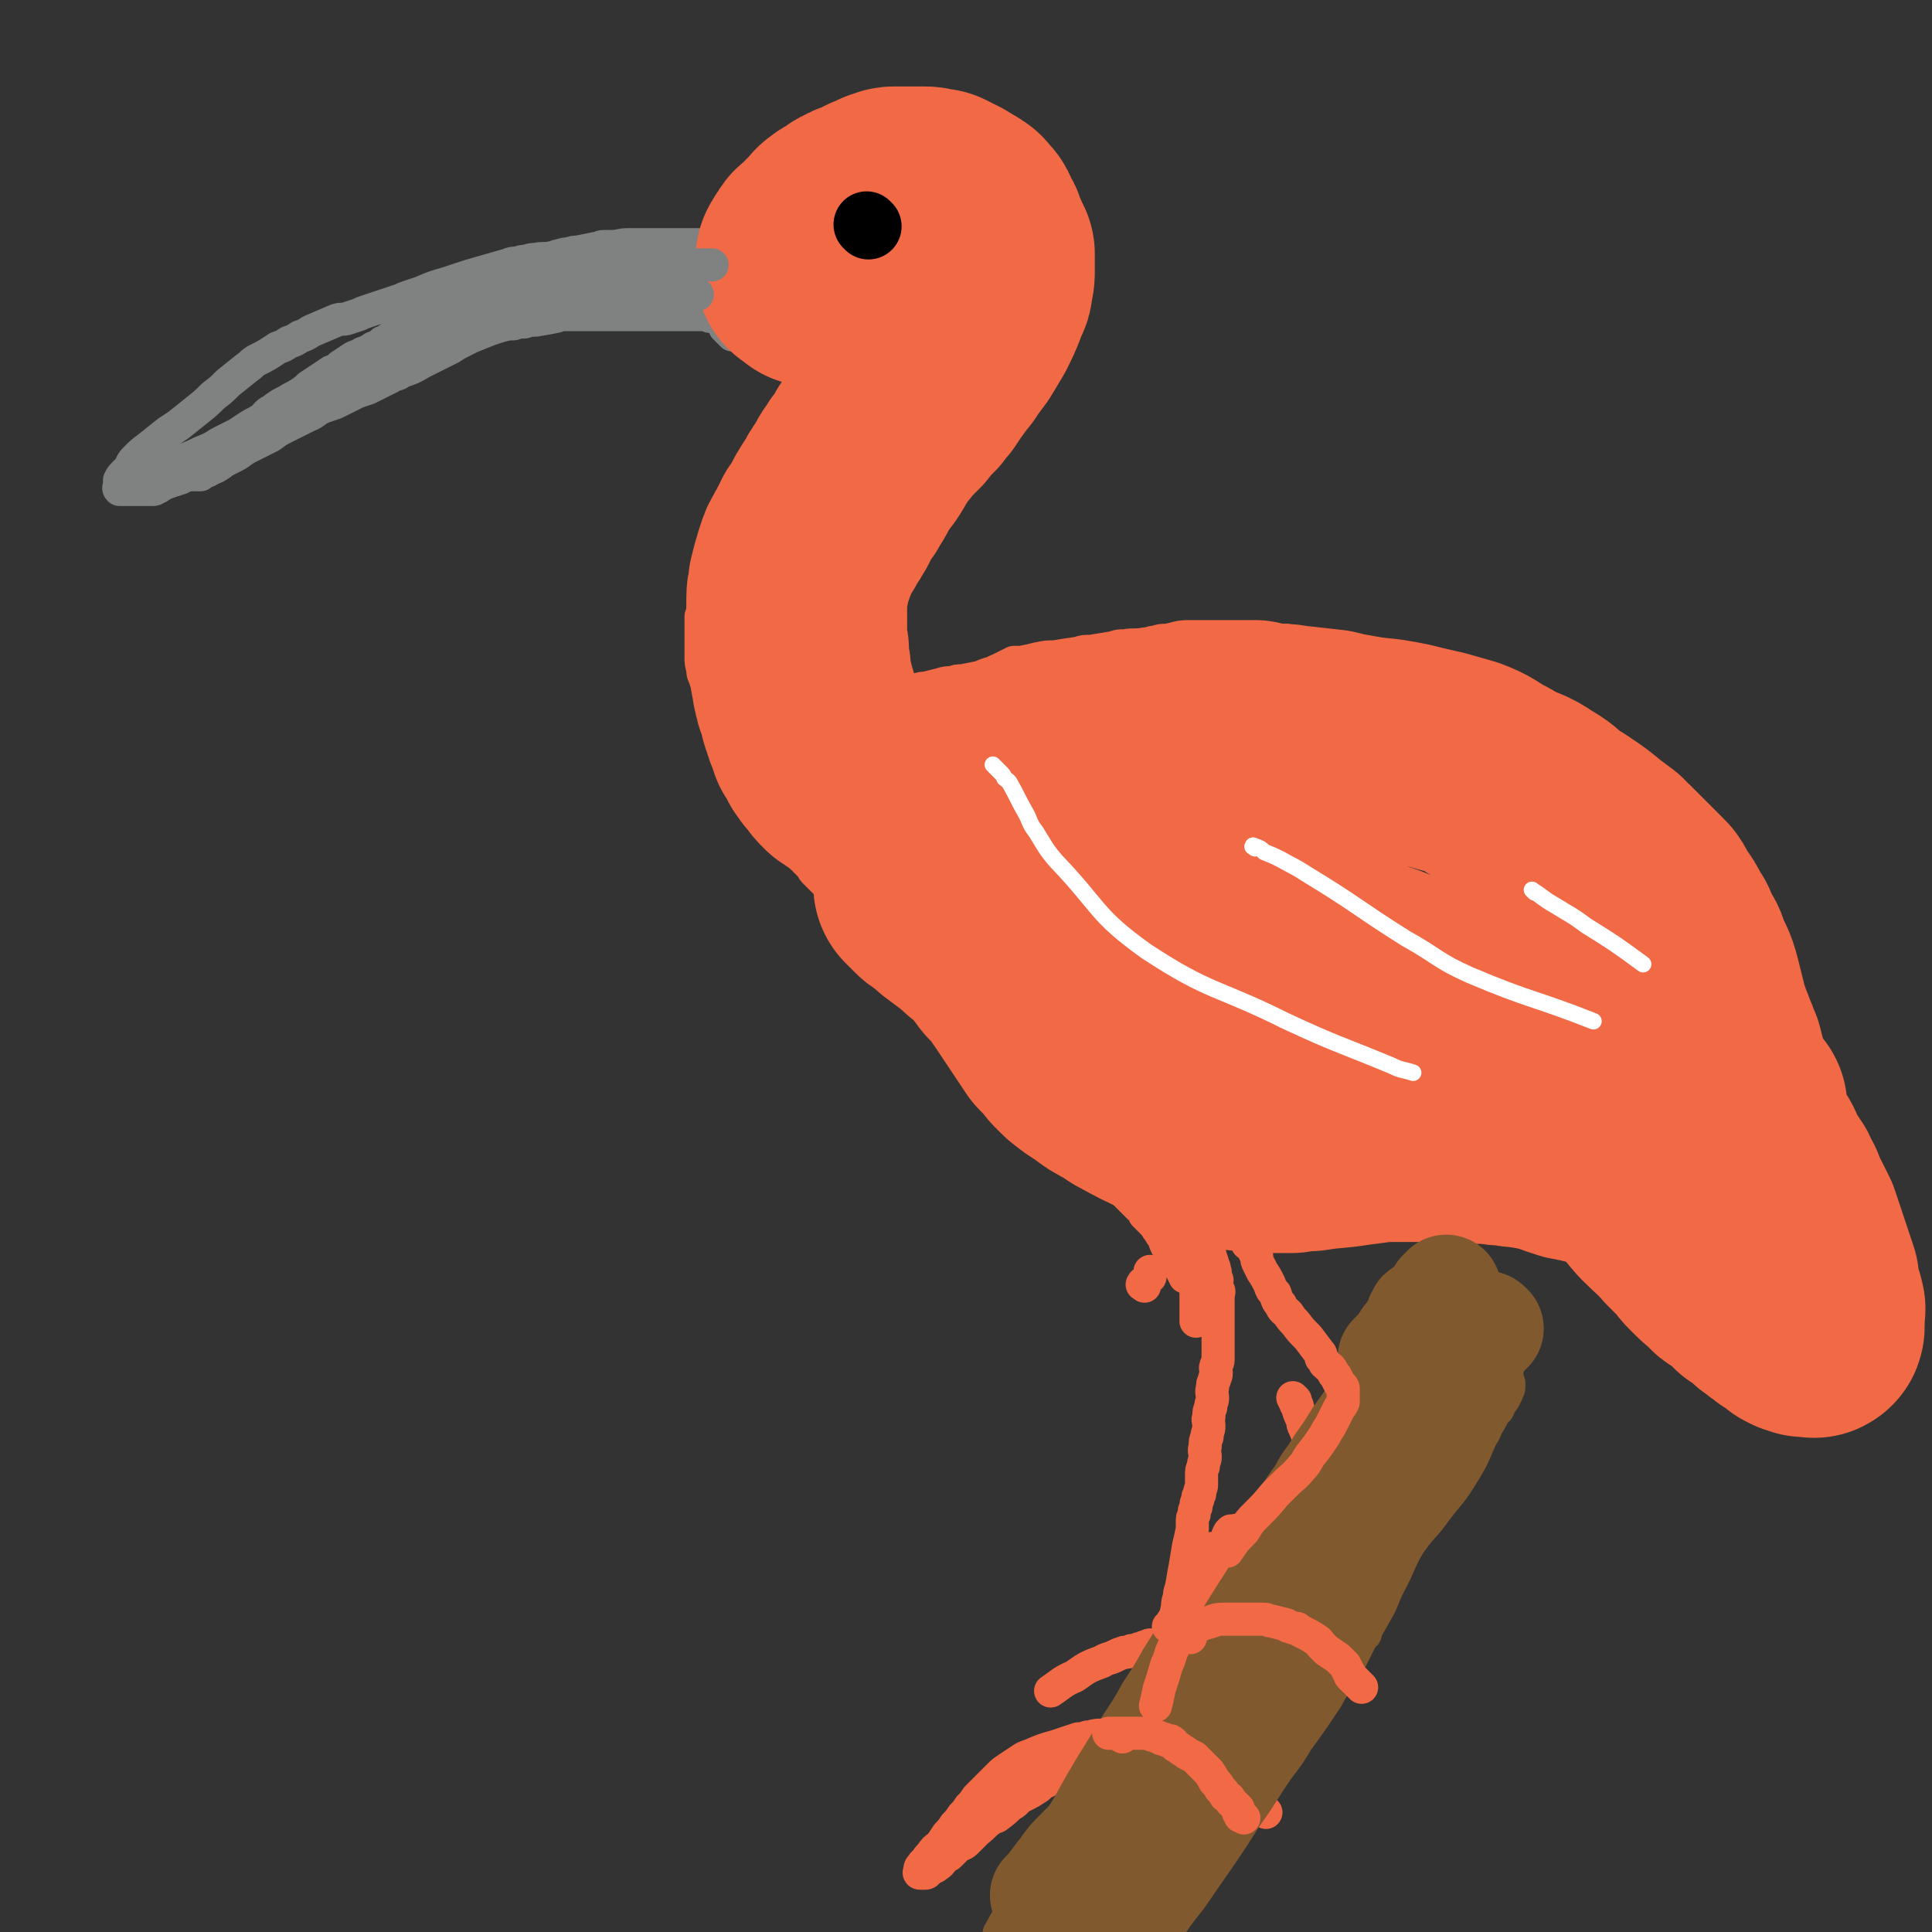 <svg viewBox='0 0 1050 1050' version='1.1' xmlns='http://www.w3.org/2000/svg' xmlns:xlink='http://www.w3.org/1999/xlink'><rect x="0" y="0" width="1050" height="1050" fill="#333333" stroke="none"/><g fill='none' stroke='#808282' stroke-width='18' stroke-linecap='round' stroke-linejoin='round'><path d='M398,182c-1,-1 -1,-1 -1,-1 -1,-1 -1,-1 -1,-1 -1,-1 -1,-1 -1,-1 -1,-1 -1,-1 -1,-1 0,-1 0,-1 0,-1 0,-1 0,-1 0,-1 0,-1 -1,-1 -1,-1 0,0 0,-1 0,-1 0,-1 0,-1 -1,-1 -1,0 -1,0 -2,0 -1,0 -1,-1 -2,-1 -1,0 -1,0 -2,0 -1,0 -1,-1 -3,-1 0,0 0,0 -1,0 -2,0 -2,0 -5,0 -2,0 -2,0 -4,0 -2,0 -2,0 -4,0 -2,0 -2,0 -4,0 -2,0 -2,0 -4,0 -2,0 -2,0 -4,0 -2,0 -2,0 -4,0 -2,0 -2,0 -4,0 -2,0 -2,0 -4,0 -2,0 -2,0 -4,0 -3,0 -3,0 -7,0 -1,0 -1,0 -2,0 -2,0 -2,0 -3,0 -2,0 -2,0 -3,0 -3,0 -3,0 -6,0 -2,0 -2,0 -4,0 -2,0 -2,0 -4,0 -2,0 -2,0 -4,0 -3,0 -3,0 -6,1 -5,1 -5,1 -11,2 -3,0 -3,0 -6,1 -3,0 -3,0 -6,1 -3,0 -3,0 -7,1 -5,1 -5,1 -11,2 -2,0 -2,0 -5,1 -2,0 -2,0 -5,1 -2,0 -2,0 -4,1 -4,1 -4,1 -8,2 -2,0 -2,0 -4,1 -2,0 -2,1 -5,1 -2,1 -2,1 -5,2 -5,2 -5,2 -10,4 -3,1 -3,1 -5,2 -3,1 -3,1 -5,2 -3,1 -3,1 -5,2 -5,3 -5,3 -10,5 -2,1 -3,1 -5,2 -4,2 -4,2 -8,4 -2,1 -2,1 -4,2 -3,2 -3,2 -6,4 -1,1 -1,1 -3,2 -1,1 -1,1 -3,2 -1,1 -1,1 -3,2 -3,2 -3,2 -6,4 -1,1 -1,1 -3,2 -1,1 -1,1 -3,2 -3,2 -3,2 -5,4 -2,1 -2,1 -4,2 -1,1 -1,1 -3,2 -1,1 -1,1 -3,2 -2,2 -2,2 -5,4 -1,1 -1,1 -3,2 -1,1 -1,1 -3,2 -3,2 -3,2 -6,4 -1,1 -1,1 -2,2 -2,1 -2,0 -4,1 -1,1 -1,1 -2,2 -1,0 -1,0 -2,1 -2,0 -2,1 -4,1 -1,1 -1,1 -2,1 -2,1 -2,1 -3,1 -1,1 -1,1 -2,1 -1,1 -1,1 -2,1 -2,1 -2,1 -4,2 -1,1 -1,1 -2,1 -1,1 -1,1 -2,1 -1,0 -1,0 -2,0 -1,0 -1,0 -1,0 -1,0 -1,0 -2,0 -1,0 -1,0 -1,0 -1,0 -1,0 -1,0 -1,0 -1,0 -1,0 -1,0 -1,0 -1,0 -1,0 -1,0 -1,0 -1,0 -1,0 -1,0 -1,0 -1,0 -1,0 -1,0 -1,0 -1,0 -1,0 -1,0 -1,0 -1,0 -1,0 -1,0 -1,0 -1,0 -1,0 -1,0 -1,0 -1,0 -1,0 -1,0 -1,0 -1,-1 0,-1 0,-2 0,-1 0,-1 0,-2 0,-1 0,-1 0,-1 1,-2 1,-2 3,-4 1,-1 1,-1 2,-2 2,-3 1,-3 4,-6 3,-3 3,-3 7,-6 5,-4 5,-4 10,-8 3,-2 3,-2 6,-4 5,-4 5,-4 10,-8 5,-4 5,-4 9,-8 4,-3 4,-3 8,-7 5,-4 5,-4 10,-8 3,-2 2,-2 5,-4 6,-3 6,-3 12,-7 3,-1 3,-1 6,-3 3,-1 3,-1 6,-3 3,-1 3,-1 6,-3 7,-3 7,-3 14,-6 3,-1 3,0 6,-1 3,-1 3,-1 6,-2 2,-1 2,-1 5,-2 3,-1 3,-1 6,-2 6,-2 6,-2 12,-4 2,-1 2,-1 5,-2 3,-1 3,-1 6,-2 7,-3 7,-3 14,-5 3,-1 3,-1 6,-2 6,-2 6,-2 13,-4 7,-2 7,-2 14,-4 2,-1 3,-1 5,-1 3,-1 3,-1 5,-1 3,-1 3,-1 5,-1 5,-1 5,0 9,-1 2,0 2,-1 4,-1 3,-1 3,-1 5,-1 3,-1 3,-1 5,-1 5,-1 5,-1 10,-2 2,0 2,-1 4,-1 2,0 2,0 4,0 5,0 5,-1 9,-1 2,0 2,0 4,0 2,0 2,0 4,0 4,0 4,0 8,0 1,0 1,0 3,0 1,0 1,0 3,0 1,0 1,0 3,0 2,0 2,0 5,0 1,0 1,0 2,0 1,0 1,0 3,0 0,0 0,0 1,0 0,0 0,0 1,0 1,0 1,0 2,0 0,0 0,0 1,0 0,0 0,0 0,0 1,0 1,0 1,0 1,1 1,1 2,2 0,0 0,0 0,1 0,0 0,0 1,1 0,0 0,0 1,1 0,0 0,0 1,1 0,0 0,0 1,1 0,0 0,0 1,1 0,1 0,1 1,2 0,1 0,1 1,2 0,1 0,1 1,2 0,1 0,1 0,2 0,0 0,0 0,1 0,0 0,0 0,1 0,0 0,0 0,1 0,0 0,0 0,0 '/></g>
<g fill='none' stroke='#F26946' stroke-width='18' stroke-linecap='round' stroke-linejoin='round'><path d='M432,130c-1,-1 -1,-1 -1,-1 -1,-1 0,-1 0,-1 -1,-1 -1,-1 -3,-1 -1,0 -1,0 -2,0 -1,0 -1,0 -2,0 0,0 0,0 0,0 -1,0 -1,0 -1,0 -1,0 -1,0 -1,0 -1,0 -1,0 -1,0 -1,0 -1,0 -1,0 -1,0 -1,0 -1,0 -1,0 -1,0 -1,0 -1,0 -1,0 -1,0 -1,0 -1,0 -1,0 -1,0 -1,-1 -1,-1 0,-1 0,-1 0,-1 0,-1 0,-1 0,-1 0,-1 0,-1 0,-1 0,-1 0,-1 0,-1 0,-1 0,-1 0,-1 0,-1 0,-1 0,-1 0,-1 0,-1 0,-1 0,-1 0,-1 0,-1 0,-1 1,-1 1,-2 1,-1 1,-1 1,-2 1,-1 1,-1 1,-2 2,-2 2,-2 4,-4 2,-2 2,-2 4,-4 2,-1 2,-1 3,-2 1,-1 1,-1 2,-2 3,-1 3,-1 5,-2 2,-1 2,-1 3,-1 2,-1 2,-1 3,-1 2,-1 2,-1 3,-1 2,-1 2,-1 3,-1 2,-1 2,-1 3,-1 3,-1 3,-1 5,-2 2,-1 2,0 3,-1 2,-1 2,-1 4,-2 2,-1 2,-1 3,-1 3,-1 3,-1 6,-1 2,0 2,0 3,0 3,0 3,0 6,0 1,0 1,0 2,0 2,0 2,0 3,0 2,0 2,0 4,0 2,0 2,0 4,0 1,0 1,0 3,0 1,0 1,0 3,0 1,0 1,0 3,0 2,0 2,0 5,1 3,1 3,1 7,2 1,0 1,1 3,1 1,0 1,0 3,0 1,0 1,0 2,1 2,1 2,1 4,2 1,0 1,0 2,1 0,0 0,0 1,1 0,0 0,0 1,1 1,1 1,1 3,2 0,0 0,0 1,1 1,1 1,1 2,2 1,2 1,2 3,4 1,1 1,1 2,3 1,2 1,2 3,5 2,3 2,3 4,6 0,2 0,2 1,4 1,2 1,3 2,5 0,2 0,2 1,3 0,3 0,3 1,6 0,2 0,2 0,3 0,3 0,3 0,5 0,2 0,2 0,3 0,3 0,3 0,6 0,3 -1,3 -2,6 -1,3 -1,3 -2,6 0,2 0,2 -1,3 0,2 0,2 -1,4 0,2 -1,2 -1,4 -2,4 -2,4 -4,8 -2,2 -2,2 -3,4 -1,2 -1,2 -2,4 -2,2 -2,2 -3,4 -2,2 -2,2 -3,4 -2,2 -2,2 -3,4 -3,3 -3,4 -6,7 -1,2 -2,2 -3,3 -2,2 -2,2 -4,3 -1,2 -1,2 -3,3 -2,1 -2,2 -3,3 -2,2 -1,2 -3,3 -2,2 -2,1 -4,3 -3,3 -3,3 -6,6 -1,1 -1,1 -3,3 -1,1 -1,1 -3,3 -1,1 -1,1 -3,3 -4,4 -4,4 -7,7 -3,3 -3,3 -4,5 -3,3 -2,3 -4,5 -4,5 -5,5 -8,10 -2,2 -2,2 -4,5 -1,2 -1,2 -3,4 -2,4 -3,4 -5,8 -1,2 -1,2 -2,4 -1,2 -1,2 -2,4 -2,3 -2,3 -4,6 -2,3 -2,3 -4,7 0,1 0,1 -1,3 0,1 0,1 -1,3 -1,3 -1,3 -1,5 -1,1 -1,1 -1,2 0,1 0,1 0,3 0,1 0,1 0,3 0,2 0,2 0,4 0,1 0,1 0,2 1,3 2,3 2,5 1,1 0,1 0,2 1,3 1,3 2,5 2,3 2,3 4,5 2,2 2,2 4,4 2,3 2,3 4,5 1,1 1,1 2,2 2,2 2,2 4,4 2,2 2,2 5,3 3,2 3,1 5,2 3,1 3,2 6,2 4,1 4,1 7,1 4,0 4,0 7,0 5,0 5,0 9,0 3,-1 3,-1 5,-1 4,-1 4,-1 8,-2 3,-1 4,-1 7,-1 2,-1 2,-1 5,-1 5,-1 5,-1 10,-2 2,-1 2,-1 5,-2 2,0 2,-1 5,-2 4,-2 4,-2 8,-4 2,0 2,0 4,0 5,-1 5,-1 9,-2 5,-1 5,-1 9,-1 6,-1 6,-1 13,-2 3,-1 3,-1 7,-1 6,-1 6,-1 12,-2 3,-1 3,-1 6,-1 6,-1 6,0 11,-1 3,0 3,-1 6,-1 3,-1 3,-1 6,-1 6,-1 6,-2 12,-2 5,0 5,0 10,0 4,0 4,0 9,0 3,0 3,0 7,0 4,0 4,0 7,0 7,0 7,0 13,1 4,1 4,1 7,1 4,1 4,1 7,1 3,1 3,1 6,1 6,2 7,1 13,3 4,1 3,2 7,3 3,1 3,1 6,2 6,3 6,3 12,5 2,1 2,1 5,2 6,3 6,3 11,6 5,3 5,3 9,5 3,2 3,2 5,3 5,3 5,3 9,5 2,1 2,2 4,3 2,2 2,2 4,3 2,2 2,2 4,3 4,2 4,2 7,4 2,1 2,1 3,2 2,1 2,1 3,2 3,2 3,2 6,4 2,1 2,1 3,2 2,2 2,2 4,3 6,4 7,4 13,8 3,2 2,2 5,4 2,2 3,1 5,3 4,3 3,3 7,7 2,2 2,2 4,4 2,2 2,2 4,4 4,4 4,4 8,8 2,2 1,2 3,4 3,4 3,4 6,8 1,2 1,2 3,4 1,2 1,2 3,4 1,1 1,1 3,3 1,1 1,1 3,3 1,2 1,2 3,4 2,3 2,3 5,7 1,1 1,1 2,3 1,2 1,2 3,4 1,1 1,2 2,4 1,1 1,1 2,3 3,5 3,5 6,9 1,3 1,3 3,5 1,3 1,3 3,6 1,3 1,3 3,5 2,6 2,6 5,11 1,3 1,3 2,5 1,3 0,3 2,5 2,4 2,4 5,8 1,2 1,2 2,4 1,3 1,3 3,6 1,2 1,2 2,3 2,3 2,3 4,6 1,2 1,2 2,3 0,2 0,2 1,3 1,3 1,3 2,6 1,2 1,2 2,4 1,2 1,2 2,4 0,2 0,2 1,5 1,5 1,5 3,11 1,5 1,5 2,10 0,2 0,2 1,4 0,2 0,2 1,4 1,4 1,4 2,8 0,2 0,2 1,4 1,3 1,3 2,7 0,2 0,2 0,3 0,2 1,2 1,3 0,3 0,3 0,5 0,1 0,1 0,2 0,2 0,2 0,4 0,1 0,1 0,2 0,2 0,2 0,4 0,1 0,1 0,2 0,2 0,2 0,4 0,1 0,1 0,2 0,1 0,1 0,2 0,2 0,2 0,4 0,1 0,1 0,2 0,1 0,1 0,2 0,2 0,2 0,3 0,1 0,1 0,2 0,1 0,1 0,2 0,0 0,0 -1,0 0,1 0,1 0,1 0,1 -1,0 -1,0 -1,0 -1,0 -1,0 -1,0 -1,0 -1,0 -1,0 -1,0 -1,0 -1,0 -1,0 -1,0 -1,0 -1,0 -1,0 -1,0 -1,0 -1,0 -1,0 -1,0 -2,0 0,0 0,0 0,0 -1,0 -1,0 -1,0 -1,0 -1,0 -1,0 -1,0 -1,0 -2,0 -1,0 -1,0 -2,0 -1,0 -1,0 -2,0 -1,0 -1,0 -1,0 -1,0 -1,0 -2,0 -2,0 -2,0 -3,0 -1,0 -1,0 -2,0 -1,0 -1,0 -2,0 -1,0 -1,0 -2,0 -1,0 -1,0 -2,0 -2,0 -2,0 -4,0 -1,0 -1,0 -2,0 -2,0 -2,0 -4,0 -1,0 -1,0 -2,0 -2,0 -2,0 -4,0 -1,-1 -1,-1 -2,-1 -2,-1 -2,-1 -5,-2 -1,-1 -1,-1 -3,-1 -2,-1 -2,-1 -3,-1 -4,-1 -4,-1 -7,-2 -1,-1 -1,-1 -3,-1 -1,-1 -1,-1 -3,-1 -4,-1 -4,-1 -8,-2 -2,-1 -3,-1 -5,-1 -2,-1 -2,-1 -4,-1 -5,-1 -5,-1 -10,-2 -3,-1 -3,-1 -5,-1 -4,-1 -4,-1 -8,-2 -2,-1 -2,-1 -4,-1 -5,-1 -5,-1 -10,-2 -2,-1 -2,-2 -4,-2 -2,-1 -2,-1 -5,-1 -4,-1 -4,-1 -8,-2 -2,-1 -2,-2 -4,-2 -3,-2 -3,-1 -6,-2 -6,-2 -6,-2 -12,-4 -4,-1 -4,-1 -7,-2 -4,-1 -4,-1 -7,-2 -6,-2 -6,-2 -13,-4 -3,-1 -3,-2 -6,-2 -3,-1 -3,-1 -6,-1 -5,-1 -5,-1 -10,-2 -2,-1 -2,-1 -3,-1 -2,-1 -2,-1 -4,-1 -2,0 -2,0 -4,0 -4,0 -4,0 -7,0 -2,0 -2,0 -4,0 -4,0 -4,0 -8,0 -2,0 -2,0 -4,0 -4,0 -4,0 -8,0 -2,0 -2,0 -4,0 -3,0 -3,0 -5,0 -5,0 -5,0 -9,0 -2,0 -2,0 -4,0 -2,0 -2,0 -4,0 -4,0 -4,0 -8,0 -2,0 -2,0 -4,0 -2,0 -2,0 -4,0 -4,0 -4,0 -8,0 -2,0 -2,0 -4,0 -4,0 -4,0 -8,0 -2,0 -2,0 -4,0 -2,0 -2,0 -4,0 -3,-1 -3,-1 -7,-2 -2,0 -2,0 -4,-1 -3,-1 -3,-1 -7,-2 -2,0 -2,0 -4,-1 -4,-1 -4,-1 -8,-3 -2,-1 -2,-1 -5,-2 -4,-2 -4,-2 -8,-4 -2,-1 -2,-1 -4,-2 -4,-2 -4,-2 -8,-4 -1,-1 -1,-1 -3,-2 -3,-2 -3,-2 -6,-4 -1,-1 -1,-1 -3,-2 -3,-2 -3,-2 -6,-5 -3,-3 -3,-3 -6,-6 -2,-1 -2,-1 -4,-2 -3,-3 -3,-3 -7,-5 -2,-2 -2,-2 -3,-3 -2,-1 -2,-1 -3,-2 -3,-2 -3,-2 -6,-4 -2,-2 -2,-2 -5,-4 -1,-1 -1,-1 -2,-2 -2,-2 -2,-3 -5,-5 -1,-2 -1,-2 -2,-3 -2,-2 -1,-2 -3,-3 -2,-3 -2,-3 -4,-5 -3,-3 -3,-3 -5,-5 -1,-2 -1,-2 -2,-3 -1,-1 -2,-1 -2,-2 -2,-3 -3,-3 -4,-5 -2,-2 -1,-2 -2,-3 -1,-2 -1,-2 -2,-3 -2,-3 -2,-3 -4,-6 -1,-1 -1,-1 -2,-2 -2,-3 -2,-3 -4,-5 -1,-1 -1,-1 -2,-2 -2,-3 -2,-3 -4,-5 -1,-1 -1,-1 -2,-2 -2,-2 -2,-2 -4,-4 -1,-1 -1,-1 -2,-2 -2,-2 -2,-2 -4,-4 -1,-1 -1,-1 -2,-2 -1,-2 -1,-2 -3,-4 -1,-1 -1,-1 -2,-2 -2,-2 -2,-2 -4,-4 -1,-1 -1,-1 -2,-2 -2,-3 -2,-3 -4,-5 -1,-1 -1,-1 -2,-3 -2,-3 -2,-3 -4,-6 -2,-2 -2,-2 -4,-4 -2,-2 -2,-2 -4,-4 -2,-2 -2,-2 -4,-4 -1,-1 -1,-1 -2,-3 -2,-2 -2,-2 -5,-5 -1,-1 -1,-1 -2,-2 -3,-3 -3,-3 -5,-5 -1,-2 -1,-2 -2,-3 -1,-1 -1,-1 -2,-2 -2,-3 -2,-3 -4,-5 -1,-1 -1,-1 -2,-2 -1,-1 -1,-1 -2,-2 -1,-2 -1,-2 -2,-3 -2,-3 -2,-3 -4,-5 -2,-3 -2,-3 -4,-5 -1,-1 -1,-1 -2,-2 -2,-2 -2,-2 -3,-5 -2,-3 -1,-3 -2,-6 -1,-2 -2,-2 -2,-3 -1,-2 -1,-2 -1,-3 -2,-4 -2,-4 -4,-8 -1,-2 -1,-2 -1,-4 -1,-2 -1,-2 -1,-4 -1,-4 -1,-4 -2,-8 -1,-2 -1,-2 -1,-3 -1,-2 -1,-2 -1,-4 -1,-4 -1,-4 -2,-7 -1,-4 -1,-4 -2,-7 -1,-2 -1,-2 -1,-4 -1,-4 -1,-4 -1,-7 0,-2 0,-2 0,-4 0,-3 0,-3 0,-6 0,-1 0,-1 0,-3 0,-3 0,-3 0,-6 0,-1 0,-1 0,-3 1,-3 1,-3 2,-6 0,-1 0,-1 0,-3 0,-4 1,-4 1,-8 0,-1 0,-1 0,-3 0,-2 0,-2 1,-4 0,-2 1,-1 1,-2 1,-2 1,-2 2,-4 1,-3 1,-3 1,-6 1,-1 1,-1 1,-2 1,-3 1,-3 2,-6 1,-1 1,-1 1,-2 1,-1 1,-1 1,-3 2,-3 2,-3 3,-6 1,-1 1,-1 2,-3 1,-1 1,-1 2,-2 1,-2 1,-2 1,-3 2,-4 2,-3 4,-6 1,-2 1,-2 2,-3 1,-2 1,-2 2,-3 2,-3 2,-3 4,-5 1,-1 1,-1 2,-2 2,-2 2,-2 3,-4 1,-2 1,-2 2,-3 3,-3 3,-3 5,-6 1,-2 1,-2 2,-3 3,-3 3,-3 5,-6 1,-1 1,-1 2,-2 2,-2 2,-2 4,-4 1,-1 1,-1 2,-2 1,-1 1,-1 2,-2 1,-1 1,-1 2,-2 2,-2 2,-2 4,-4 1,-1 1,-1 2,-2 1,-1 1,-1 1,-2 1,-2 1,-2 2,-4 1,-1 1,-1 1,-2 1,-1 1,-1 1,-3 0,0 0,0 0,-1 0,0 0,-1 0,-1 0,-1 1,0 1,-1 0,0 0,0 0,-1 0,-1 0,-1 0,-1 '/><path d='M646,641c-1,-1 -1,-1 -1,-1 -1,-1 -1,0 -1,0 -1,0 -1,0 -1,0 -1,0 -1,0 -1,0 0,0 0,0 0,1 0,1 0,1 0,1 0,1 0,1 0,1 0,1 0,1 0,1 0,1 0,1 0,1 0,1 0,1 0,1 0,1 0,1 0,1 0,1 0,1 0,1 0,1 0,1 0,1 0,1 0,1 0,1 0,1 0,1 0,1 0,1 0,1 0,2 0,1 1,1 1,1 0,0 0,1 0,1 0,1 0,1 0,1 0,1 0,1 0,1 0,1 0,1 0,1 0,1 0,1 0,1 0,1 0,1 0,1 0,1 0,1 0,1 0,1 0,1 0,1 0,1 0,1 0,1 0,1 0,1 0,1 0,1 0,1 0,1 0,1 0,1 0,1 0,1 0,1 0,1 0,1 0,1 0,1 0,1 0,1 0,2 0,0 0,0 0,1 0,0 0,0 0,0 0,1 0,1 0,1 0,1 0,1 0,1 0,1 0,1 0,1 0,1 0,1 0,1 0,1 0,1 0,1 0,1 0,1 0,2 0,0 0,0 0,0 0,1 0,1 0,2 0,0 0,0 0,1 0,0 0,0 0,0 0,1 0,1 0,2 0,0 0,0 1,1 0,0 0,0 1,1 0,0 0,0 1,1 0,1 0,1 1,2 0,0 0,0 1,1 0,0 0,0 1,1 0,0 0,0 0,1 0,0 0,0 0,1 0,0 0,0 0,1 0,0 0,0 0,0 0,1 0,1 0,2 0,0 0,0 0,0 0,2 0,2 0,3 0,1 1,1 1,2 1,1 0,1 0,2 0,1 0,1 0,2 0,1 0,1 0,2 0,2 0,2 0,3 0,1 0,1 0,2 0,1 0,1 0,2 0,1 0,1 0,2 0,1 0,1 0,2 0,0 0,0 0,0 0,1 0,1 0,1 '/><path d='M604,642c-1,-1 -1,-1 -1,-1 -1,-1 -1,0 -1,0 0,0 0,0 1,1 1,1 1,1 1,1 1,1 1,1 2,1 1,1 1,1 1,1 1,1 1,0 2,1 2,1 1,1 2,2 1,1 1,1 2,2 1,1 1,1 2,2 1,1 1,1 2,2 1,1 1,1 2,2 1,1 2,1 2,2 1,1 1,1 1,2 1,1 1,1 2,2 1,1 1,1 2,2 1,1 1,1 2,2 1,2 1,2 2,3 1,2 1,2 2,3 1,2 1,3 2,5 2,2 2,1 3,4 2,2 2,3 3,6 2,3 2,3 4,7 '/></g>
<g fill='none' stroke='#F26946' stroke-width='120' stroke-linecap='round' stroke-linejoin='round'><path d='M442,150c-1,-1 -1,-1 -1,-1 -1,-1 -1,-1 -1,-1 -1,-1 -1,-1 -1,-1 -1,0 -1,0 -1,0 0,0 0,-1 0,-1 0,-1 0,-1 0,-1 0,-1 0,-1 0,-2 0,-1 0,-1 0,-2 0,-1 1,-1 1,-2 1,-1 1,-2 2,-3 1,-2 1,-1 2,-2 2,-1 1,-1 2,-2 2,-2 2,-2 4,-4 1,-1 1,-1 2,-2 2,-2 2,-3 4,-4 2,-2 2,-1 4,-2 3,-2 2,-3 6,-4 1,-1 1,-1 2,-1 3,-1 3,-1 6,-2 0,-1 0,-1 1,-1 1,-1 1,-1 2,-1 2,-1 2,-1 4,-2 2,-1 2,-1 3,-1 2,-1 2,-1 3,-1 3,0 3,0 5,0 2,0 2,0 3,0 2,0 2,0 3,0 3,0 3,0 6,0 2,0 2,1 3,1 2,0 2,0 3,0 2,1 2,1 4,2 1,1 1,1 2,1 2,1 2,1 3,2 1,1 1,1 2,1 2,1 2,1 3,2 1,0 1,1 1,1 1,1 1,1 2,2 1,1 1,1 1,2 1,2 1,2 2,4 1,1 1,1 1,2 1,3 1,3 2,5 0,1 1,1 1,2 1,2 1,2 2,4 0,1 0,1 0,2 0,2 0,2 0,4 0,1 0,1 0,3 0,3 0,3 -1,7 0,2 0,2 -1,4 -1,2 -1,2 -2,5 -2,5 -2,5 -5,11 -3,5 -3,5 -6,10 -3,4 -3,4 -6,8 -1,2 -1,2 -3,4 -2,3 -2,3 -5,7 -1,1 -1,1 -2,3 -1,1 -1,1 -2,3 -2,2 -2,2 -4,5 -1,1 -1,1 -2,2 -2,2 -2,2 -4,4 -1,1 -1,1 -2,3 -1,1 -1,1 -2,2 -2,2 -2,2 -4,4 -1,1 -1,1 -2,2 -1,1 -1,1 -2,3 -2,2 -2,3 -4,5 -1,2 -1,2 -2,3 -2,4 -2,4 -4,7 -2,2 -2,2 -3,4 -4,5 -3,5 -6,10 -2,2 -2,2 -3,5 -3,4 -3,4 -6,9 -1,2 0,2 -2,4 -1,3 -2,3 -4,6 -1,2 0,2 -2,4 -1,3 -2,3 -3,6 -2,3 -2,3 -3,6 0,2 0,2 -1,3 -1,4 -1,3 -2,7 0,2 0,2 -1,4 0,4 -1,4 -1,8 0,4 0,4 0,8 0,3 0,3 0,5 0,5 0,5 0,10 0,3 0,3 1,5 0,5 0,5 1,10 0,4 0,4 1,8 0,2 0,2 1,4 0,2 0,2 1,4 1,3 1,3 2,7 0,1 0,1 1,3 0,1 0,1 1,3 0,1 0,1 1,3 1,3 1,3 2,6 1,1 1,1 2,3 1,2 1,2 2,4 1,1 1,1 2,2 0,1 0,1 1,2 1,1 1,1 2,2 1,2 1,2 3,4 0,0 1,0 1,1 1,0 1,0 2,1 0,0 0,0 1,1 2,1 2,1 4,2 1,1 1,1 2,2 1,0 1,0 2,1 3,1 3,0 6,2 1,0 1,0 2,1 2,0 2,1 4,1 3,0 3,0 6,0 2,0 2,0 4,0 3,0 3,0 6,0 2,0 2,0 3,0 3,-1 3,-2 6,-2 2,-1 2,-1 4,-1 2,-1 2,-1 5,-1 4,-1 4,-1 9,-2 2,-1 2,-1 5,-1 4,-1 4,-1 8,-2 2,-1 2,-1 4,-1 2,-1 2,-1 4,-1 4,-1 4,-1 8,-2 2,-1 2,-1 4,-1 4,-1 4,-1 7,-2 2,-1 2,-1 4,-1 6,-1 6,-1 11,-2 3,-1 3,-1 6,-1 6,-1 6,-1 12,-2 3,-1 3,-1 6,-1 6,-1 6,-1 12,-2 6,-1 6,-1 12,-2 3,-1 3,-1 6,-1 6,-1 6,-1 13,-2 3,-1 3,-1 6,-1 8,0 8,0 16,0 5,0 5,0 10,0 9,0 9,0 18,0 5,0 5,1 9,1 9,1 9,1 18,2 5,1 5,2 9,2 11,2 11,2 21,3 6,1 6,1 11,2 8,2 8,2 17,4 7,2 7,2 14,4 8,3 8,4 15,8 4,2 4,2 7,4 8,4 9,3 16,8 7,4 6,4 12,9 4,3 4,2 8,5 6,4 6,4 12,9 4,3 4,3 8,6 1,2 2,2 3,3 3,3 3,3 6,6 2,2 2,2 3,3 3,3 3,3 6,6 2,2 2,2 3,3 2,2 2,2 3,5 4,6 5,6 8,13 3,3 2,4 4,8 2,4 3,3 4,8 3,7 4,7 6,15 1,4 1,4 2,8 1,4 1,4 2,8 2,6 2,6 4,11 1,3 1,3 2,5 1,3 1,3 2,5 1,4 1,4 2,8 1,3 0,3 1,5 1,4 1,4 2,8 0,2 0,2 1,4 0,2 0,2 1,4 1,4 1,4 2,8 0,2 0,2 1,4 1,4 1,4 2,8 0,2 1,2 1,4 0,3 0,3 0,6 0,1 0,1 0,3 0,1 0,1 0,3 0,1 0,1 0,3 0,0 0,0 0,1 0,0 0,0 0,1 0,1 0,1 0,2 0,0 0,0 0,1 0,0 0,0 0,1 0,0 0,0 0,1 0,0 0,0 0,0 -1,1 -1,0 -2,0 0,0 0,0 -1,0 0,0 0,0 -1,0 0,0 0,0 -1,0 0,0 0,0 -1,0 0,0 0,0 -1,0 -1,0 -1,0 -2,0 -1,0 -1,0 -2,0 -1,0 -1,0 -2,0 -1,0 -1,0 -2,0 -1,0 -1,0 -2,0 -1,0 -1,0 -2,-1 -2,0 -1,0 -3,-1 -1,0 -1,0 -2,-1 -2,0 -2,0 -3,-1 -2,0 -2,0 -3,-1 -2,-1 -2,-1 -4,-2 -2,-1 -2,-1 -5,-2 -2,-1 -2,-1 -5,-2 -2,-1 -2,-1 -5,-2 -2,-1 -2,-1 -5,-2 -3,-1 -3,-1 -5,-1 -4,-1 -4,-1 -7,-2 -3,0 -3,-1 -6,-1 -3,-1 -3,-1 -6,-2 -3,0 -3,0 -6,-1 -3,0 -3,-1 -6,-1 -3,-1 -3,-1 -6,-2 -3,-1 -3,-2 -6,-2 -4,-1 -4,-1 -7,-2 -3,0 -3,0 -7,-1 -4,0 -4,0 -8,-1 -5,0 -5,0 -9,-1 -5,0 -5,0 -11,0 -5,0 -5,0 -11,-1 -5,0 -5,0 -10,0 -5,0 -5,0 -10,0 -5,0 -5,0 -10,0 -4,0 -4,0 -8,0 -7,1 -7,1 -15,2 -12,2 -12,1 -24,3 -5,0 -5,0 -10,1 -7,0 -7,0 -14,0 -6,0 -6,0 -11,-1 -5,0 -5,-1 -10,-2 -2,-1 -2,-1 -4,-2 -5,-2 -5,-2 -10,-4 -6,-3 -6,-3 -11,-6 -3,-1 -4,-1 -6,-3 -11,-5 -11,-5 -22,-11 -3,-2 -3,-2 -6,-4 -6,-3 -6,-3 -11,-7 -5,-3 -5,-3 -10,-7 -2,-2 -2,-2 -4,-4 -4,-5 -4,-5 -8,-9 -2,-3 -2,-3 -4,-6 -4,-6 -4,-6 -8,-12 -2,-3 -2,-3 -4,-6 -3,-4 -3,-5 -6,-9 -2,-2 -2,-2 -4,-4 -2,-2 -2,-2 -3,-4 -2,-2 -2,-2 -3,-4 -4,-4 -4,-4 -8,-8 -1,-1 -2,-1 -3,-2 -2,-2 -2,-2 -3,-3 -2,-2 -2,-2 -4,-3 -4,-3 -4,-3 -8,-6 -3,-3 -4,-3 -7,-6 -2,-1 -2,-1 -3,-2 -1,-1 -1,-1 -1,-1 -1,-1 -1,-1 -2,-2 -1,-1 -1,-1 -1,-1 -1,-1 -1,-1 -1,-1 0,-1 0,-1 0,-1 0,-1 1,0 1,0 1,0 1,0 3,0 3,0 3,0 7,0 5,0 5,1 10,1 7,1 7,2 15,3 7,1 7,1 14,2 10,1 10,1 20,2 7,0 7,0 14,0 8,1 8,1 15,3 5,1 5,1 9,2 5,1 5,1 10,2 5,1 4,1 9,2 5,1 5,0 10,2 8,2 8,2 16,4 9,2 9,2 18,4 8,2 8,1 15,3 7,1 7,2 14,4 5,2 5,1 10,3 5,1 5,1 10,3 10,3 10,4 21,7 7,2 7,2 14,5 14,5 14,5 27,12 5,2 5,2 10,5 9,5 9,5 17,9 3,2 3,1 7,3 2,1 2,1 5,2 5,3 5,3 10,4 1,1 1,1 3,1 2,1 2,1 4,1 1,1 1,1 3,1 1,0 1,0 1,0 1,0 1,0 1,0 1,0 1,0 2,0 1,0 1,0 1,0 1,0 1,-1 2,-1 '/><path d='M944,602c-1,-1 -1,-1 -1,-1 -1,-1 -1,-1 -1,-1 0,0 0,0 -1,0 0,0 0,0 -1,0 0,0 0,0 -1,0 0,0 0,0 0,0 -1,1 0,1 0,2 0,1 0,1 1,1 0,2 0,2 1,3 0,2 0,2 1,3 1,2 1,2 2,3 1,2 1,1 2,3 1,2 1,2 2,4 1,2 1,2 2,4 1,1 1,1 2,3 1,1 1,1 2,3 0,1 0,1 1,3 0,1 0,1 1,3 1,1 1,1 2,2 1,2 1,2 2,3 1,2 1,2 2,3 1,2 0,2 0,3 1,2 2,2 3,3 1,3 1,3 2,5 1,2 1,2 2,4 1,2 1,2 2,4 1,2 1,2 2,4 1,3 1,3 2,6 1,3 1,3 2,6 1,3 1,3 2,6 1,3 1,3 2,6 1,3 1,3 2,6 0,2 0,2 0,4 1,2 1,2 1,4 1,2 1,2 1,4 1,1 1,1 1,2 1,2 0,2 0,3 0,1 0,1 0,2 0,1 0,1 0,2 0,1 0,1 0,2 0,1 0,2 0,2 0,1 -1,0 -1,0 -1,0 -1,0 -1,0 -1,0 -1,0 -1,0 -1,0 -1,0 -1,0 -1,0 -1,0 -1,0 -2,-1 -2,-1 -3,-1 -1,-1 -1,-1 -2,-1 -2,-2 -2,-2 -3,-3 -2,-1 -2,-1 -4,-2 -2,-2 -2,-2 -4,-3 -2,-2 -2,-2 -4,-3 -2,-2 -2,-2 -4,-4 -2,-1 -2,-1 -5,-3 -4,-4 -4,-4 -9,-8 -3,-2 -3,-1 -5,-4 -5,-4 -5,-4 -10,-9 -3,-3 -2,-3 -5,-6 -3,-3 -3,-3 -7,-7 -6,-7 -7,-7 -14,-14 -7,-8 -6,-8 -13,-16 -9,-8 -9,-8 -18,-16 -5,-4 -5,-4 -10,-9 -10,-8 -10,-8 -20,-16 -7,-5 -7,-5 -14,-10 -6,-3 -6,-3 -12,-7 '/></g>
<g fill='none' stroke='#FFFFFF' stroke-width='9' stroke-linecap='round' stroke-linejoin='round'><path d='M541,417c-1,-1 -2,-2 -1,-1 0,0 0,0 1,1 1,1 1,1 1,1 1,1 1,1 2,2 1,1 1,1 2,3 1,1 2,1 3,3 4,7 4,8 8,15 3,5 2,6 6,11 5,8 5,9 11,16 24,25 21,29 49,49 35,23 38,19 76,38 28,13 28,12 57,24 6,3 6,2 12,4 '/><path d='M682,461c-1,-1 -2,-1 -1,-1 0,-1 0,0 1,0 3,1 3,1 5,3 5,2 5,2 9,4 7,4 8,4 14,8 28,17 27,18 54,35 18,10 17,12 35,20 33,14 34,12 67,25 '/><path d='M834,485c-1,-1 -2,-2 -1,-1 5,3 5,4 12,8 8,5 9,5 17,11 16,10 16,10 31,21 '/></g>
<g fill='none' stroke='#000000' stroke-width='9' stroke-linecap='round' stroke-linejoin='round'><path d='M474,118c-1,-1 -1,-1 -1,-1 -1,-1 0,-1 0,-1 0,0 -1,0 -1,0 -1,0 -1,-1 -1,-1 -1,-1 -1,-1 -1,-1 0,-1 0,-1 0,-1 0,-1 0,-1 0,-1 0,0 -1,0 -1,0 -1,0 -1,0 -1,0 '/></g>
<g fill='none' stroke='#000000' stroke-width='36' stroke-linecap='round' stroke-linejoin='round'><path d='M472,123c-1,-1 -1,-1 -1,-1 '/></g>
<g fill='none' stroke='#F26946' stroke-width='18' stroke-linecap='round' stroke-linejoin='round'><path d='M649,653c-1,-1 -1,-1 -1,-1 -1,-1 -1,0 -1,0 -1,0 0,0 0,1 0,1 0,1 0,2 0,0 0,0 0,0 1,2 1,2 1,3 1,1 1,1 1,2 1,1 1,1 1,2 1,1 1,1 1,2 1,1 1,1 1,2 1,2 1,2 1,3 1,2 1,2 1,3 1,2 1,2 1,3 1,2 1,2 1,3 1,2 1,2 1,3 1,2 1,2 1,3 1,2 1,2 1,3 1,2 1,2 1,3 1,2 0,2 0,3 0,1 1,1 1,2 1,1 0,1 0,2 0,1 0,1 0,2 0,1 1,1 1,2 1,1 0,2 0,3 0,2 0,2 0,3 0,2 0,2 0,3 0,2 0,2 0,3 0,2 0,2 0,5 0,1 0,1 0,2 0,2 0,2 0,5 0,1 0,1 0,2 0,2 0,2 0,3 0,2 0,2 0,3 0,2 0,2 0,3 0,2 0,2 0,3 0,2 -1,2 -1,3 -1,2 0,2 0,4 0,3 -1,2 -1,4 -1,2 -1,2 -1,4 -1,3 0,3 0,6 0,2 -1,2 -1,5 -1,2 -1,2 -1,5 -1,2 0,2 0,5 0,3 -1,3 -1,6 -1,2 -1,2 -1,5 -1,3 0,3 0,6 0,2 -1,2 -1,5 -1,2 -1,2 -1,5 0,2 0,2 0,5 0,2 -1,2 -1,5 -1,1 -1,1 -1,3 -1,2 -1,2 -1,4 -1,2 -1,2 -1,4 -1,2 -1,2 -1,4 0,2 0,2 0,4 -1,5 -1,5 -2,9 -1,6 -1,6 -2,12 -1,5 -1,6 -2,11 -1,3 -1,3 -1,5 -1,3 -1,3 -1,5 -1,5 -1,5 -2,10 -1,2 -1,2 -1,4 -1,4 -2,4 -2,8 0,1 0,1 0,3 0,1 0,1 0,3 0,3 0,3 -1,6 0,2 -1,2 -1,4 0,1 0,1 0,2 0,2 0,2 0,4 0,1 0,1 0,2 0,1 0,1 0,1 0,1 0,1 0,1 -1,1 -1,1 -1,2 0,1 0,1 0,2 0,2 -1,2 -1,4 0,1 0,1 0,2 0,2 0,2 -1,4 0,1 -1,1 -1,2 -1,2 -1,2 -2,3 -1,1 -1,1 -1,1 -1,1 -1,1 -2,2 -1,1 -1,1 -1,1 -1,1 -1,1 -2,1 -1,0 -1,0 -1,0 -1,0 -1,0 -1,0 -1,0 -1,0 -1,0 -1,0 -1,0 -1,0 -1,0 -1,0 -1,0 -1,0 -1,0 -1,0 -2,1 -2,1 -4,2 -2,1 -2,1 -3,1 -3,1 -3,1 -6,2 -2,1 -2,0 -3,1 -2,1 -2,1 -4,2 -3,1 -3,1 -6,2 -2,1 -1,1 -3,2 -1,1 -1,1 -3,2 -3,2 -3,2 -6,4 -1,1 -1,1 -3,2 -3,2 -3,2 -7,4 -2,1 -2,2 -4,3 -3,2 -3,2 -7,4 -2,1 -2,1 -4,3 -1,1 -1,1 -3,2 -3,3 -3,3 -7,6 -1,1 -2,0 -4,2 -3,2 -3,3 -7,6 -1,1 -1,1 -3,3 -1,1 -1,1 -3,3 -2,2 -3,1 -6,4 -1,1 -1,1 -3,3 -1,1 -1,0 -3,2 -2,2 -1,2 -4,4 -1,1 -2,1 -4,2 0,0 0,0 -1,1 0,0 0,1 -1,1 -1,0 -1,0 -2,0 -1,0 -1,0 -1,0 -1,0 0,-1 0,-2 0,-1 0,-1 1,-2 1,-1 0,-1 2,-2 1,-2 1,-2 3,-4 2,-3 2,-3 5,-5 2,-3 2,-3 4,-6 2,-2 2,-2 4,-5 2,-2 2,-2 4,-5 2,-2 2,-2 4,-5 2,-2 2,-2 4,-5 2,-2 2,-2 4,-4 2,-2 2,-2 4,-4 2,-2 2,-2 4,-4 2,-2 2,-2 5,-4 3,-2 3,-2 6,-4 3,-2 3,-2 6,-3 7,-3 7,-3 14,-5 6,-2 6,-2 12,-4 2,0 2,0 5,-1 3,0 3,-1 7,-1 1,0 1,0 3,0 3,0 3,0 5,0 1,0 1,0 2,0 1,0 1,0 1,0 1,0 1,0 2,0 0,0 0,0 1,0 0,0 0,0 0,0 1,0 0,-1 0,-1 '/><path d='M646,943c-1,-1 -1,-1 -1,-1 -1,-1 -1,0 -1,0 -1,0 -1,0 -1,0 0,0 0,1 1,1 2,1 2,1 4,3 2,1 2,1 3,2 2,1 2,1 3,2 1,1 1,1 2,2 3,3 3,3 6,6 2,2 2,1 4,3 5,5 5,5 10,10 2,2 2,2 3,3 2,2 1,2 3,4 1,1 1,2 2,3 1,2 2,2 4,4 '/><path d='M704,761c-1,-1 -2,-2 -1,-1 0,0 0,1 1,2 0,1 0,1 1,2 1,4 1,4 3,8 0,2 0,2 1,4 2,5 2,5 4,10 1,5 1,5 2,10 0,2 0,2 1,4 1,4 1,4 2,7 0,2 0,1 1,3 0,1 0,1 0,2 0,1 0,1 0,2 0,0 0,0 0,1 0,0 0,0 0,1 0,0 0,0 0,1 0,0 0,0 0,1 0,0 0,0 0,1 0,0 0,0 0,0 0,1 0,1 0,2 0,0 0,0 0,1 0,0 0,0 0,1 0,0 0,0 0,0 0,1 0,1 0,2 0,0 0,0 0,1 0,0 0,0 0,1 0,0 0,0 -1,1 0,0 0,0 -1,1 0,0 0,1 -1,1 -1,2 -1,2 -2,4 -1,2 -1,2 -2,4 -1,3 -1,3 -3,6 -2,3 -2,3 -4,6 -1,1 -1,1 -2,3 -2,3 -2,3 -4,6 -2,3 -2,3 -3,6 -1,1 -1,1 -2,2 -1,2 -1,2 -3,4 0,1 0,1 -1,2 0,1 0,1 -1,2 -1,1 -1,1 -2,2 -1,1 -1,1 -1,1 '/><path d='M637,895c-1,-1 -1,-1 -1,-1 -1,-1 -1,0 -1,0 -1,0 -1,0 -1,0 -1,0 -1,0 -1,0 -1,0 -1,0 -1,0 -1,0 -1,0 -1,0 -1,0 -1,0 -1,0 -1,0 -1,0 -3,0 -1,0 -1,0 -2,0 -1,0 -1,1 -3,1 -1,1 -1,1 -3,1 -2,1 -2,1 -4,1 -2,1 -2,1 -4,1 -3,1 -3,1 -5,2 -4,2 -4,1 -7,3 -8,3 -8,3 -15,8 -7,3 -7,4 -13,8 '/><path d='M678,920c-1,-1 -1,-1 -1,-1 -1,-1 -1,0 -1,0 -1,0 -1,0 -1,0 -1,0 -1,0 -1,0 -1,0 -1,0 -1,0 0,0 1,0 2,1 2,1 2,2 4,3 10,7 10,6 20,13 0,0 0,0 0,0 '/></g>
<g fill='none' stroke='#808282' stroke-width='18' stroke-linecap='round' stroke-linejoin='round'><path d='M379,160c-1,-1 -1,-1 -1,-1 -1,-1 -1,0 -2,0 -1,0 -1,0 -2,0 -1,0 -1,0 -2,0 -2,0 -2,0 -3,0 -2,0 -2,0 -4,0 -2,0 -2,0 -4,0 -2,0 -2,0 -3,0 -2,0 -2,0 -3,0 -2,0 -2,0 -3,0 -1,0 -1,0 -3,0 -1,0 -1,0 -2,0 -2,0 -2,0 -3,0 -2,0 -2,0 -3,0 -2,0 -2,0 -3,0 -3,1 -3,1 -6,2 -3,0 -3,0 -6,1 -3,0 -4,0 -7,1 -3,0 -3,1 -7,2 -3,1 -3,1 -7,1 -3,1 -3,1 -5,1 -4,2 -4,2 -8,3 -3,2 -3,2 -7,3 -6,2 -6,2 -13,4 -3,1 -3,1 -6,2 -5,2 -5,2 -10,4 -2,1 -2,1 -4,2 -4,2 -4,2 -7,4 -4,2 -4,2 -8,4 -2,1 -2,1 -4,2 -2,1 -2,1 -4,2 -5,3 -5,3 -11,5 -2,2 -3,1 -6,3 -6,3 -6,3 -12,6 -3,1 -3,1 -6,2 -6,3 -6,3 -12,6 -3,1 -3,1 -6,2 -5,2 -4,3 -9,5 -2,1 -2,1 -4,2 -4,2 -4,2 -8,4 -4,2 -4,2 -8,5 -4,2 -4,2 -8,4 -2,1 -2,1 -4,2 -4,2 -4,3 -8,5 -2,1 -2,1 -4,2 -2,1 -2,1 -3,2 -3,2 -3,2 -6,3 -1,1 -1,1 -2,1 -2,1 -2,1 -3,2 -1,0 -1,0 -2,0 -1,0 -1,0 -2,0 -1,0 -1,0 -2,0 -2,0 -2,1 -4,1 -1,1 -1,1 -2,1 -2,1 -2,1 -4,1 -1,0 -1,0 -1,0 -1,0 -1,0 -1,0 -1,0 -1,0 -2,0 -1,0 -1,0 -1,0 -1,0 -1,0 -1,0 -1,0 -1,0 -1,0 -1,0 -1,0 -1,0 -1,0 -1,0 -1,0 -1,0 -1,0 -1,0 -1,0 -1,0 -1,0 -1,0 0,-1 0,-1 0,-1 0,-1 0,-1 0,-1 0,-1 0,-1 2,-2 2,-2 4,-3 4,-1 4,-1 8,-3 6,-2 6,-2 11,-4 4,-2 4,-2 9,-4 4,-2 3,-2 7,-4 4,-2 4,-2 8,-4 3,-2 3,-2 6,-4 3,-2 4,-2 7,-4 3,-2 2,-3 6,-5 4,-3 4,-3 8,-5 3,-2 4,-2 7,-4 3,-2 3,-2 5,-4 3,-2 3,-2 6,-4 3,-2 3,-2 6,-4 3,-1 3,-1 5,-3 3,-2 3,-2 6,-4 3,-2 3,-1 6,-3 3,-1 3,-1 6,-3 3,-1 3,-1 5,-3 3,-1 2,-1 5,-3 3,-1 3,-1 6,-3 3,-1 3,-1 6,-3 3,-1 3,-1 6,-3 4,-1 4,-1 8,-3 4,-1 4,-1 8,-3 4,-1 4,0 8,-1 4,-1 4,-1 7,-2 3,-1 3,-1 6,-2 3,-1 3,-1 6,-2 3,-1 3,-1 6,-2 3,-1 3,-2 6,-2 3,-1 3,0 6,-1 2,-1 2,-2 5,-2 2,-1 2,0 5,-1 2,-1 2,-1 5,-2 3,-1 3,-1 6,-2 3,-1 3,-1 7,-2 7,-1 7,-1 15,-2 10,-1 10,-1 20,-1 7,0 7,0 13,0 2,0 2,0 4,0 3,0 3,0 6,0 1,0 1,0 2,0 1,0 1,0 2,0 1,0 1,0 1,0 1,0 1,0 1,0 1,0 1,0 1,0 1,0 1,0 1,0 1,0 1,0 1,0 0,0 -1,0 -2,0 -1,0 -1,0 -3,0 -2,0 -2,0 -4,1 -3,1 -3,1 -7,2 -5,1 -5,1 -11,2 -6,1 -6,1 -12,3 -6,1 -6,1 -11,3 -6,1 -6,1 -12,3 -8,1 -8,1 -15,3 -7,1 -7,1 -14,3 -6,1 -6,1 -12,3 -6,1 -6,1 -11,3 -5,1 -5,1 -10,3 -4,1 -4,1 -8,3 -3,1 -3,1 -6,3 -3,1 -3,1 -5,2 -2,1 -2,1 -4,2 -3,1 -3,1 -5,2 -2,2 -2,2 -4,3 -3,2 -3,2 -5,3 -2,1 -2,0 -4,2 -5,2 -5,3 -9,5 -3,2 -2,2 -5,3 -6,4 -6,3 -12,6 -2,2 -2,2 -5,3 -6,3 -6,3 -12,6 -2,2 -2,2 -5,3 -5,3 -5,3 -10,6 -4,2 -4,2 -8,4 -2,1 -1,2 -3,2 -3,2 -3,2 -6,3 -1,0 -1,0 -2,1 -2,1 -2,1 -4,2 -2,1 -2,1 -4,2 -2,0 -2,0 -3,1 -3,3 -3,3 -7,5 -2,2 -2,2 -4,3 '/><path d='M213,198c-1,-1 -1,-1 -1,-1 -1,-1 -1,-1 -1,-1 -1,-1 -1,-1 -1,-1 -1,-1 -1,-1 -1,-1 -1,0 -1,0 -1,0 -1,0 -1,0 -1,0 -1,0 -1,0 -1,0 -1,0 -1,0 -1,0 -2,1 -2,1 -4,1 -2,1 -2,1 -4,1 -6,2 -6,2 -11,4 -2,1 -2,1 -3,2 '/></g>
<g fill='none' stroke='#81592F' stroke-width='60' stroke-linecap='round' stroke-linejoin='round'><path d='M603,1003c-1,-1 -1,-1 -1,-1 -1,-1 -1,-1 -2,-1 0,0 0,0 -1,0 0,0 0,0 -1,0 0,0 0,0 -1,0 0,0 0,0 -1,0 0,0 0,0 -1,0 0,0 -1,0 -1,0 -1,0 0,1 -1,1 -1,1 -1,0 -2,1 -1,1 -1,1 -2,2 -1,1 -1,1 -3,3 -3,3 -3,3 -6,7 -1,2 -1,2 -3,4 -3,4 -3,4 -6,8 -1,1 -1,1 -3,3 '/><path d='M643,999c-1,-1 -1,-1 -1,-1 -1,-1 -1,0 -1,0 -1,0 -1,0 -2,0 0,0 0,0 0,0 -3,1 -3,1 -6,2 -2,1 -2,2 -4,3 -4,3 -4,3 -8,5 -6,5 -6,5 -13,10 -1,1 -1,1 -2,2 -1,1 -1,1 -2,2 -1,0 -1,0 -2,1 0,0 0,0 -1,0 0,0 0,0 -1,0 -1,0 -1,0 -2,-1 0,0 0,0 0,-1 0,-2 0,-2 1,-3 2,-6 2,-5 4,-11 2,-4 2,-4 4,-8 1,-3 1,-3 3,-6 2,-5 2,-5 4,-9 0,-2 0,-2 1,-4 0,0 0,0 0,-1 '/><path d='M784,715c-1,-1 -1,-1 -1,-1 -1,-1 -1,0 -1,0 -1,0 -1,0 -1,0 -1,0 -1,0 -1,0 -1,0 -1,0 -1,0 -1,0 -1,0 -2,0 -1,0 -1,0 -1,0 -1,0 -1,0 -1,0 -1,0 -1,0 -1,0 -1,0 -1,0 -1,1 -1,1 -1,1 -1,2 -1,2 -1,2 -2,4 -3,6 -3,6 -6,11 -1,2 -1,2 -2,3 -1,2 -2,2 -3,3 -1,1 -1,1 -1,1 0,0 -1,0 -1,0 0,0 0,-1 0,-1 1,-1 1,-1 2,-2 2,-2 2,-1 3,-3 1,-2 1,-2 2,-3 1,-2 1,-2 2,-3 2,-2 1,-2 3,-4 2,-2 2,-2 4,-4 2,-2 2,-2 3,-4 1,-2 1,-2 2,-3 1,-2 1,-2 2,-3 1,-2 2,-2 3,-4 1,-1 0,-1 1,-2 1,-1 1,-1 2,-2 0,0 0,0 0,0 '/><path d='M809,722c-1,-1 -1,-1 -1,-1 -1,-1 -1,0 -1,0 -1,0 -1,0 -1,0 -1,0 -1,0 -1,0 -1,0 -1,0 -2,0 0,0 0,0 0,0 -1,0 -1,0 -1,0 -1,0 -1,0 -1,0 -1,0 -1,0 -1,0 -1,0 -1,0 -2,1 0,0 0,0 -1,1 0,1 0,1 -1,2 -2,4 -2,4 -4,7 -3,3 -3,3 -6,7 '/><path d='M803,729c-1,-1 -1,-1 -1,-1 -1,-1 -1,0 -1,0 -1,0 -1,0 -1,0 -1,0 -1,0 -1,0 -1,0 -1,0 -1,0 -1,0 -1,0 -1,0 -1,0 -1,1 -1,1 -1,1 -1,1 -1,1 -1,1 -1,2 -1,3 -1,1 -1,1 -1,2 -1,1 -1,2 -1,3 -1,3 -1,3 -3,6 -1,3 -1,3 -3,6 -2,4 -2,4 -4,8 -2,3 -3,3 -4,7 -2,3 -1,4 -2,8 '/></g>
<g fill='none' stroke='#81592F' stroke-width='18' stroke-linecap='round' stroke-linejoin='round'><path d='M742,888c-1,-1 -1,-1 -1,-1 -1,-1 -1,0 -1,0 -1,0 -1,0 -1,0 -1,0 -1,-1 -1,-1 0,-1 0,-1 0,-1 1,-5 0,-5 2,-9 1,-5 1,-5 3,-8 7,-11 7,-11 14,-22 2,-4 2,-4 5,-9 3,-4 2,-5 5,-9 5,-8 5,-8 10,-15 3,-4 2,-4 5,-9 3,-5 3,-5 6,-10 6,-9 6,-9 12,-19 1,-2 1,-2 3,-4 1,-2 1,-2 2,-4 2,-2 3,-2 4,-6 1,-1 1,-1 2,-3 1,-1 1,-1 1,-2 1,-2 1,-2 2,-3 0,-1 0,-1 0,-2 0,-1 0,-1 0,-1 0,-1 0,-1 0,-1 0,-1 0,-1 0,-2 0,-1 0,-1 0,-1 0,0 -1,0 -1,0 -1,1 0,1 -1,2 -1,1 -1,1 -2,2 -2,3 -2,3 -4,5 -3,4 -3,4 -5,7 -3,4 -3,4 -5,7 -3,4 -3,4 -5,7 -3,4 -3,4 -5,7 -3,4 -3,4 -6,8 -4,5 -4,5 -7,9 -4,5 -4,5 -7,9 -8,11 -8,11 -16,21 -10,13 -11,12 -20,26 -8,11 -7,12 -14,24 -3,4 -3,4 -6,9 -4,5 -4,5 -8,11 -8,13 -8,13 -16,26 -3,7 -3,7 -7,13 -3,7 -3,6 -7,12 -5,10 -5,10 -10,20 -2,3 -2,4 -4,8 -4,8 -3,8 -8,15 -2,4 -2,4 -5,7 -2,4 -2,4 -4,7 -4,7 -4,6 -8,12 -2,3 -2,3 -4,6 -2,3 -2,3 -4,6 -3,6 -2,6 -6,12 -1,3 -1,2 -3,5 -2,3 -2,3 -4,6 -1,1 -1,1 -2,3 0,1 0,1 -1,2 -1,1 -1,1 -2,2 0,0 0,0 -1,1 0,0 -1,1 0,0 1,-1 1,-2 2,-3 4,-4 4,-4 7,-8 5,-7 5,-7 10,-14 7,-10 6,-11 13,-21 7,-12 7,-13 16,-25 8,-12 8,-12 16,-23 6,-10 6,-10 12,-19 7,-9 7,-9 13,-17 6,-8 6,-8 12,-16 5,-9 5,-9 10,-17 5,-8 5,-8 10,-16 4,-6 4,-6 8,-12 8,-11 9,-11 18,-21 5,-7 5,-7 10,-13 11,-14 11,-14 22,-28 5,-6 5,-6 9,-12 6,-8 5,-9 11,-17 2,-3 2,-3 3,-6 2,-3 2,-3 4,-7 1,-1 1,-1 2,-2 1,-2 1,-2 1,-3 2,-2 2,-2 3,-4 0,-1 0,-1 1,-2 0,-2 1,-1 1,-3 0,-1 0,-1 0,-2 0,0 0,-1 0,0 0,1 0,2 -1,3 -6,11 -6,11 -12,22 -6,12 -5,13 -12,24 -6,10 -7,10 -14,19 -7,10 -8,9 -15,19 -6,10 -5,11 -11,22 -4,8 -3,8 -7,15 -4,7 -4,7 -8,14 -3,6 -3,6 -6,12 -6,10 -7,10 -13,21 -8,12 -8,12 -16,23 -7,12 -8,11 -15,22 -7,11 -7,11 -14,21 -5,8 -5,8 -11,17 -9,13 -9,13 -18,26 -4,5 -4,5 -7,9 -5,7 -4,7 -9,13 -1,1 -1,1 -2,3 -1,1 -1,1 -2,2 -1,1 -1,1 -2,2 -1,1 -1,1 -2,1 0,0 0,0 -1,0 0,0 0,0 0,0 -1,0 0,-1 0,-1 2,-4 2,-4 4,-7 6,-11 7,-11 12,-22 6,-11 6,-11 12,-23 8,-15 8,-15 17,-29 5,-9 5,-10 10,-18 5,-8 6,-7 11,-14 5,-7 6,-7 11,-15 6,-9 6,-9 12,-19 8,-12 7,-12 15,-24 7,-9 7,-9 14,-18 6,-9 6,-9 12,-17 6,-8 6,-8 12,-15 5,-8 5,-8 11,-17 4,-6 3,-6 8,-13 3,-5 4,-5 7,-11 5,-8 5,-9 10,-17 1,-3 1,-3 3,-6 2,-2 2,-2 3,-5 3,-4 3,-4 6,-8 1,-2 1,-2 2,-4 1,-2 1,-2 2,-4 1,-2 1,-2 2,-5 1,0 1,0 1,-1 0,-1 0,-1 0,-1 0,-1 0,-1 0,-1 0,-1 0,-1 0,-2 0,-1 0,-1 0,-1 0,-1 -1,0 -1,0 -5,4 -5,4 -9,9 -7,8 -6,9 -12,17 -6,8 -6,8 -11,15 -7,9 -7,9 -14,18 -6,8 -6,8 -13,17 -6,9 -6,9 -11,18 -7,11 -7,11 -13,22 -6,8 -5,8 -11,17 -5,7 -5,7 -11,14 -5,7 -5,7 -11,13 -6,8 -6,8 -12,16 -6,8 -6,8 -12,17 -6,11 -6,11 -12,22 -4,8 -4,8 -9,16 -6,9 -7,8 -13,17 -5,8 -5,8 -10,17 -5,6 -5,6 -9,13 -3,5 -3,5 -6,9 -4,4 -4,4 -7,8 -3,2 -3,2 -5,5 -1,1 -1,1 -3,3 0,0 0,0 -1,1 -1,1 -1,2 -2,2 -1,1 -1,1 -2,1 -1,1 -1,1 -1,1 -1,0 -1,0 -1,0 -1,0 -1,0 -1,0 -1,0 -1,0 -1,0 0,0 0,-1 0,-1 0,-1 0,-1 0,-1 4,-6 4,-6 8,-11 6,-9 7,-8 13,-18 14,-23 12,-24 26,-48 9,-15 10,-15 19,-30 8,-14 8,-14 16,-28 4,-8 4,-8 9,-15 10,-16 11,-16 22,-32 9,-14 8,-15 17,-29 11,-16 11,-16 22,-33 11,-15 11,-15 21,-30 7,-10 8,-10 15,-20 3,-5 3,-4 6,-9 5,-8 5,-8 9,-17 1,-1 0,-2 1,-3 1,-2 1,-2 2,-4 0,-1 0,-1 0,-2 0,0 0,0 0,-1 0,0 0,-1 0,0 -1,0 -1,0 -2,1 -1,1 -1,1 -2,2 -2,2 -2,2 -5,5 -5,5 -5,5 -9,10 -7,8 -7,8 -12,17 -6,9 -6,9 -11,18 -5,8 -5,8 -10,17 -5,7 -5,7 -10,15 -8,10 -8,10 -16,21 -9,13 -8,13 -17,26 -10,16 -11,15 -21,31 -9,14 -9,14 -17,28 -8,13 -8,13 -15,27 -10,17 -10,17 -20,34 -3,6 -4,6 -7,12 -3,5 -3,5 -6,10 -3,4 -3,4 -6,9 -5,7 -5,7 -9,15 -4,6 -3,6 -7,12 -1,3 -1,3 -3,6 -2,4 -2,4 -5,7 -1,2 -1,2 -2,3 -1,2 -1,2 -2,4 0,0 0,0 -1,0 0,0 0,0 0,0 -1,-1 0,-1 0,-3 1,-2 1,-2 2,-4 7,-10 8,-10 14,-20 12,-20 12,-21 23,-41 8,-14 8,-14 16,-28 6,-10 6,-10 11,-19 6,-9 6,-9 11,-18 5,-8 5,-8 9,-16 3,-6 3,-6 6,-12 3,-5 3,-5 6,-10 7,-11 6,-11 13,-21 4,-6 4,-5 8,-11 7,-11 7,-11 14,-22 4,-6 4,-6 8,-13 7,-12 7,-12 16,-24 8,-12 8,-11 17,-22 4,-6 4,-6 8,-11 6,-8 6,-8 12,-16 1,-3 1,-3 3,-5 3,-4 3,-4 5,-8 1,-1 1,-1 2,-2 0,-1 0,-1 0,-2 0,-1 0,-1 0,-2 0,0 0,0 0,-1 0,-1 0,-1 0,-1 0,-1 -1,0 -1,0 -2,2 -2,2 -4,4 -13,14 -15,13 -26,27 -7,10 -5,12 -12,22 -6,10 -7,9 -14,18 -6,9 -6,9 -12,18 -4,6 -4,6 -9,12 -3,4 -4,4 -7,9 -5,8 -5,8 -9,16 -6,9 -6,9 -11,18 -5,10 -5,10 -10,20 -5,10 -4,10 -10,19 -7,13 -8,13 -16,26 -6,12 -6,12 -12,24 -4,9 -4,9 -9,17 -3,6 -4,6 -8,12 -5,7 -5,7 -9,14 -5,7 -5,7 -9,14 -4,6 -3,6 -8,12 -3,5 -4,4 -8,9 -3,3 -3,3 -5,7 -1,1 0,2 -1,3 -2,2 -2,1 -3,2 -1,1 -1,1 -2,2 0,1 0,1 0,2 -1,0 -1,0 -1,0 -1,0 -1,0 -1,0 -1,0 -1,0 -1,0 -1,0 -1,0 -1,0 0,0 0,-1 0,-1 0,-2 0,-2 0,-3 1,-2 1,-2 3,-5 4,-7 4,-7 9,-15 13,-22 13,-22 25,-43 8,-14 8,-14 16,-27 4,-7 5,-6 9,-14 6,-12 5,-13 11,-25 5,-10 5,-10 10,-20 3,-5 3,-5 6,-10 7,-11 7,-11 15,-21 4,-5 4,-5 8,-10 10,-13 10,-13 19,-25 5,-7 5,-7 10,-14 12,-16 12,-16 24,-32 5,-7 6,-7 11,-14 7,-9 7,-9 14,-18 1,-1 1,-1 3,-3 1,-1 2,-1 3,-3 1,-2 1,-2 2,-5 1,-1 1,-1 1,-2 1,0 1,0 1,0 0,-1 0,-1 0,-1 0,-1 0,-1 0,-1 0,-1 0,-1 0,-1 0,-1 0,-1 0,-1 0,0 0,0 -1,1 -1,1 -1,1 -1,1 -2,1 -2,1 -4,2 -3,4 -3,4 -5,7 -12,18 -12,18 -24,36 -7,11 -7,11 -14,22 -8,11 -8,11 -16,21 -9,12 -9,12 -17,24 -8,11 -7,11 -15,22 -6,10 -6,10 -12,19 -10,13 -10,13 -19,26 -19,27 -19,27 -39,55 -6,9 -5,9 -12,19 -10,15 -9,15 -20,29 -3,5 -3,5 -7,10 -5,7 -5,7 -10,14 -1,2 -1,2 -2,5 -2,2 -2,2 -3,4 -1,1 -1,1 -2,2 -2,2 -2,2 -3,3 -1,0 -1,0 -1,0 -1,0 -1,0 -1,0 0,0 0,-1 0,-1 0,-1 0,-1 0,-1 0,-1 1,-1 1,-2 6,-11 6,-11 12,-22 12,-23 11,-23 25,-46 12,-22 13,-22 26,-44 6,-9 6,-9 11,-18 6,-9 6,-9 11,-18 9,-14 9,-15 18,-29 3,-5 4,-5 7,-9 3,-5 3,-5 6,-9 6,-8 7,-8 13,-16 3,-4 3,-4 6,-8 3,-4 3,-3 6,-7 7,-9 7,-9 13,-18 4,-5 3,-5 7,-11 3,-4 3,-4 6,-9 5,-7 5,-7 10,-15 2,-3 2,-3 5,-7 2,-3 2,-3 4,-6 3,-5 4,-5 7,-10 1,-2 1,-2 2,-4 1,-1 1,-1 2,-3 2,-3 2,-3 5,-6 1,-1 1,-1 3,-3 1,-1 1,-1 2,-3 1,-1 1,-1 2,-2 2,-2 2,-2 4,-5 1,-1 1,-1 2,-2 1,-2 1,-2 3,-4 1,-1 1,-1 2,-2 0,-1 0,-1 1,-2 1,-2 1,-2 3,-4 0,-1 0,-1 1,-2 0,-1 0,-1 1,-2 1,-1 1,-1 2,-2 0,0 0,0 0,-1 0,0 1,0 1,-1 0,-1 0,-1 0,-2 0,0 0,0 1,0 0,0 0,0 0,0 '/></g>
<g fill='none' stroke='#F26946' stroke-width='18' stroke-linecap='round' stroke-linejoin='round'><path d='M610,944c-1,-1 -1,-1 -1,-1 -1,-1 -1,-1 -2,-1 0,0 0,0 -1,0 0,0 0,0 -1,0 0,0 0,0 -1,0 0,0 0,0 -1,0 0,0 -1,0 0,0 0,0 1,0 2,0 1,0 1,0 2,0 2,0 2,0 3,0 2,0 2,0 3,0 2,0 2,0 3,0 1,0 1,0 2,0 3,0 3,0 5,0 1,0 1,0 3,1 1,0 1,0 3,1 1,0 1,0 2,1 2,0 2,0 3,1 1,0 1,0 2,0 2,1 2,2 3,3 2,1 2,1 3,2 2,1 2,1 3,2 2,1 2,1 4,2 1,1 1,1 3,3 1,1 1,1 3,3 1,1 1,1 2,2 2,3 2,3 3,5 2,2 2,2 3,4 2,2 2,2 3,4 2,1 2,1 3,3 1,1 1,1 2,2 1,1 1,1 2,2 0,1 0,1 0,2 1,1 1,1 1,2 1,0 1,0 1,0 1,1 1,1 1,1 '/><path d='M647,890c-1,-1 -1,-1 -1,-1 -1,-1 0,-1 0,-1 0,-1 0,-1 0,-1 0,-1 0,-1 0,-1 0,-1 0,-1 1,-1 3,-1 3,-1 6,-2 1,-1 1,-1 3,-1 4,-1 4,-2 9,-2 2,0 2,0 5,0 5,0 5,0 10,0 2,0 2,0 4,0 2,0 2,0 3,0 2,0 2,1 4,1 4,1 4,1 8,2 1,1 1,1 2,1 2,1 2,1 4,1 1,1 1,1 3,2 4,2 4,2 7,4 2,1 2,2 3,3 2,2 2,2 3,3 3,2 3,2 6,4 1,1 1,1 2,2 1,1 1,1 2,2 1,2 1,2 2,4 1,1 0,1 1,2 1,1 1,1 2,2 1,1 1,1 1,1 1,1 1,1 2,2 1,1 1,1 1,1 '/><path d='M622,699c-1,-1 -2,-1 -1,-1 0,-1 1,-1 2,-2 1,-1 1,-1 2,-2 0,-1 0,-1 0,-2 0,0 0,0 0,-1 0,0 0,0 0,0 '/><path d='M680,667c-1,-1 -1,-1 -1,-1 -1,-1 -1,0 -1,0 -1,0 -1,0 -1,0 -1,0 -1,0 -1,0 -1,0 -1,0 -1,0 -1,0 0,1 0,1 1,1 1,1 1,3 1,1 1,1 1,3 1,1 1,1 1,3 1,1 2,1 3,3 1,2 1,2 2,4 0,2 0,2 1,4 1,2 1,2 2,4 2,3 2,3 4,7 1,3 1,3 3,5 1,3 1,4 3,6 1,3 2,3 4,5 2,3 2,3 4,5 3,4 3,4 7,8 3,4 3,4 6,8 1,1 1,1 1,3 1,1 1,1 2,3 2,2 3,2 4,4 1,2 1,2 2,3 1,2 1,2 2,4 1,1 1,1 1,1 1,1 1,1 1,2 0,1 0,1 0,1 0,1 0,1 0,2 0,1 0,1 0,1 0,1 0,1 0,2 0,1 0,1 0,1 -1,2 -1,2 -2,3 -1,2 -1,2 -2,4 -1,2 -1,2 -2,4 -2,4 -2,3 -4,7 -4,6 -4,6 -8,11 -2,3 -2,4 -4,6 -5,6 -5,5 -10,10 -3,3 -3,3 -5,5 -5,6 -5,6 -10,11 -4,4 -4,4 -7,9 -5,5 -5,5 -9,11 '/><path d='M674,833c-1,-1 -1,-1 -1,-1 -1,-1 -1,0 -1,0 -1,0 -1,0 -1,0 -1,0 -1,0 -1,0 -1,0 -1,0 -1,0 -1,1 -1,1 -1,1 -1,2 -1,2 -1,3 -2,3 -2,3 -4,6 -4,7 -4,7 -8,13 -5,8 -5,8 -10,16 -5,6 -5,6 -9,12 -1,1 -1,1 -1,1 '/><path d='M660,843c-1,-1 -1,-1 -1,-1 -1,-1 -1,0 -1,0 -1,0 -1,0 -1,0 -1,0 -1,0 -1,0 -1,0 -1,1 -1,1 -1,1 -1,1 -1,1 -1,1 -1,1 -1,2 -1,2 0,2 -1,3 -1,2 -2,2 -2,3 -2,4 -2,4 -3,8 -1,5 -1,5 -2,9 0,2 -1,2 -1,3 -1,3 0,3 -1,6 0,2 -1,2 -1,3 -1,4 -1,4 -2,7 -1,2 0,2 -1,4 -1,4 -2,4 -3,8 -1,3 -1,3 -2,5 -2,7 -2,7 -4,13 -1,5 -1,5 -2,9 '/></g>
</svg>
